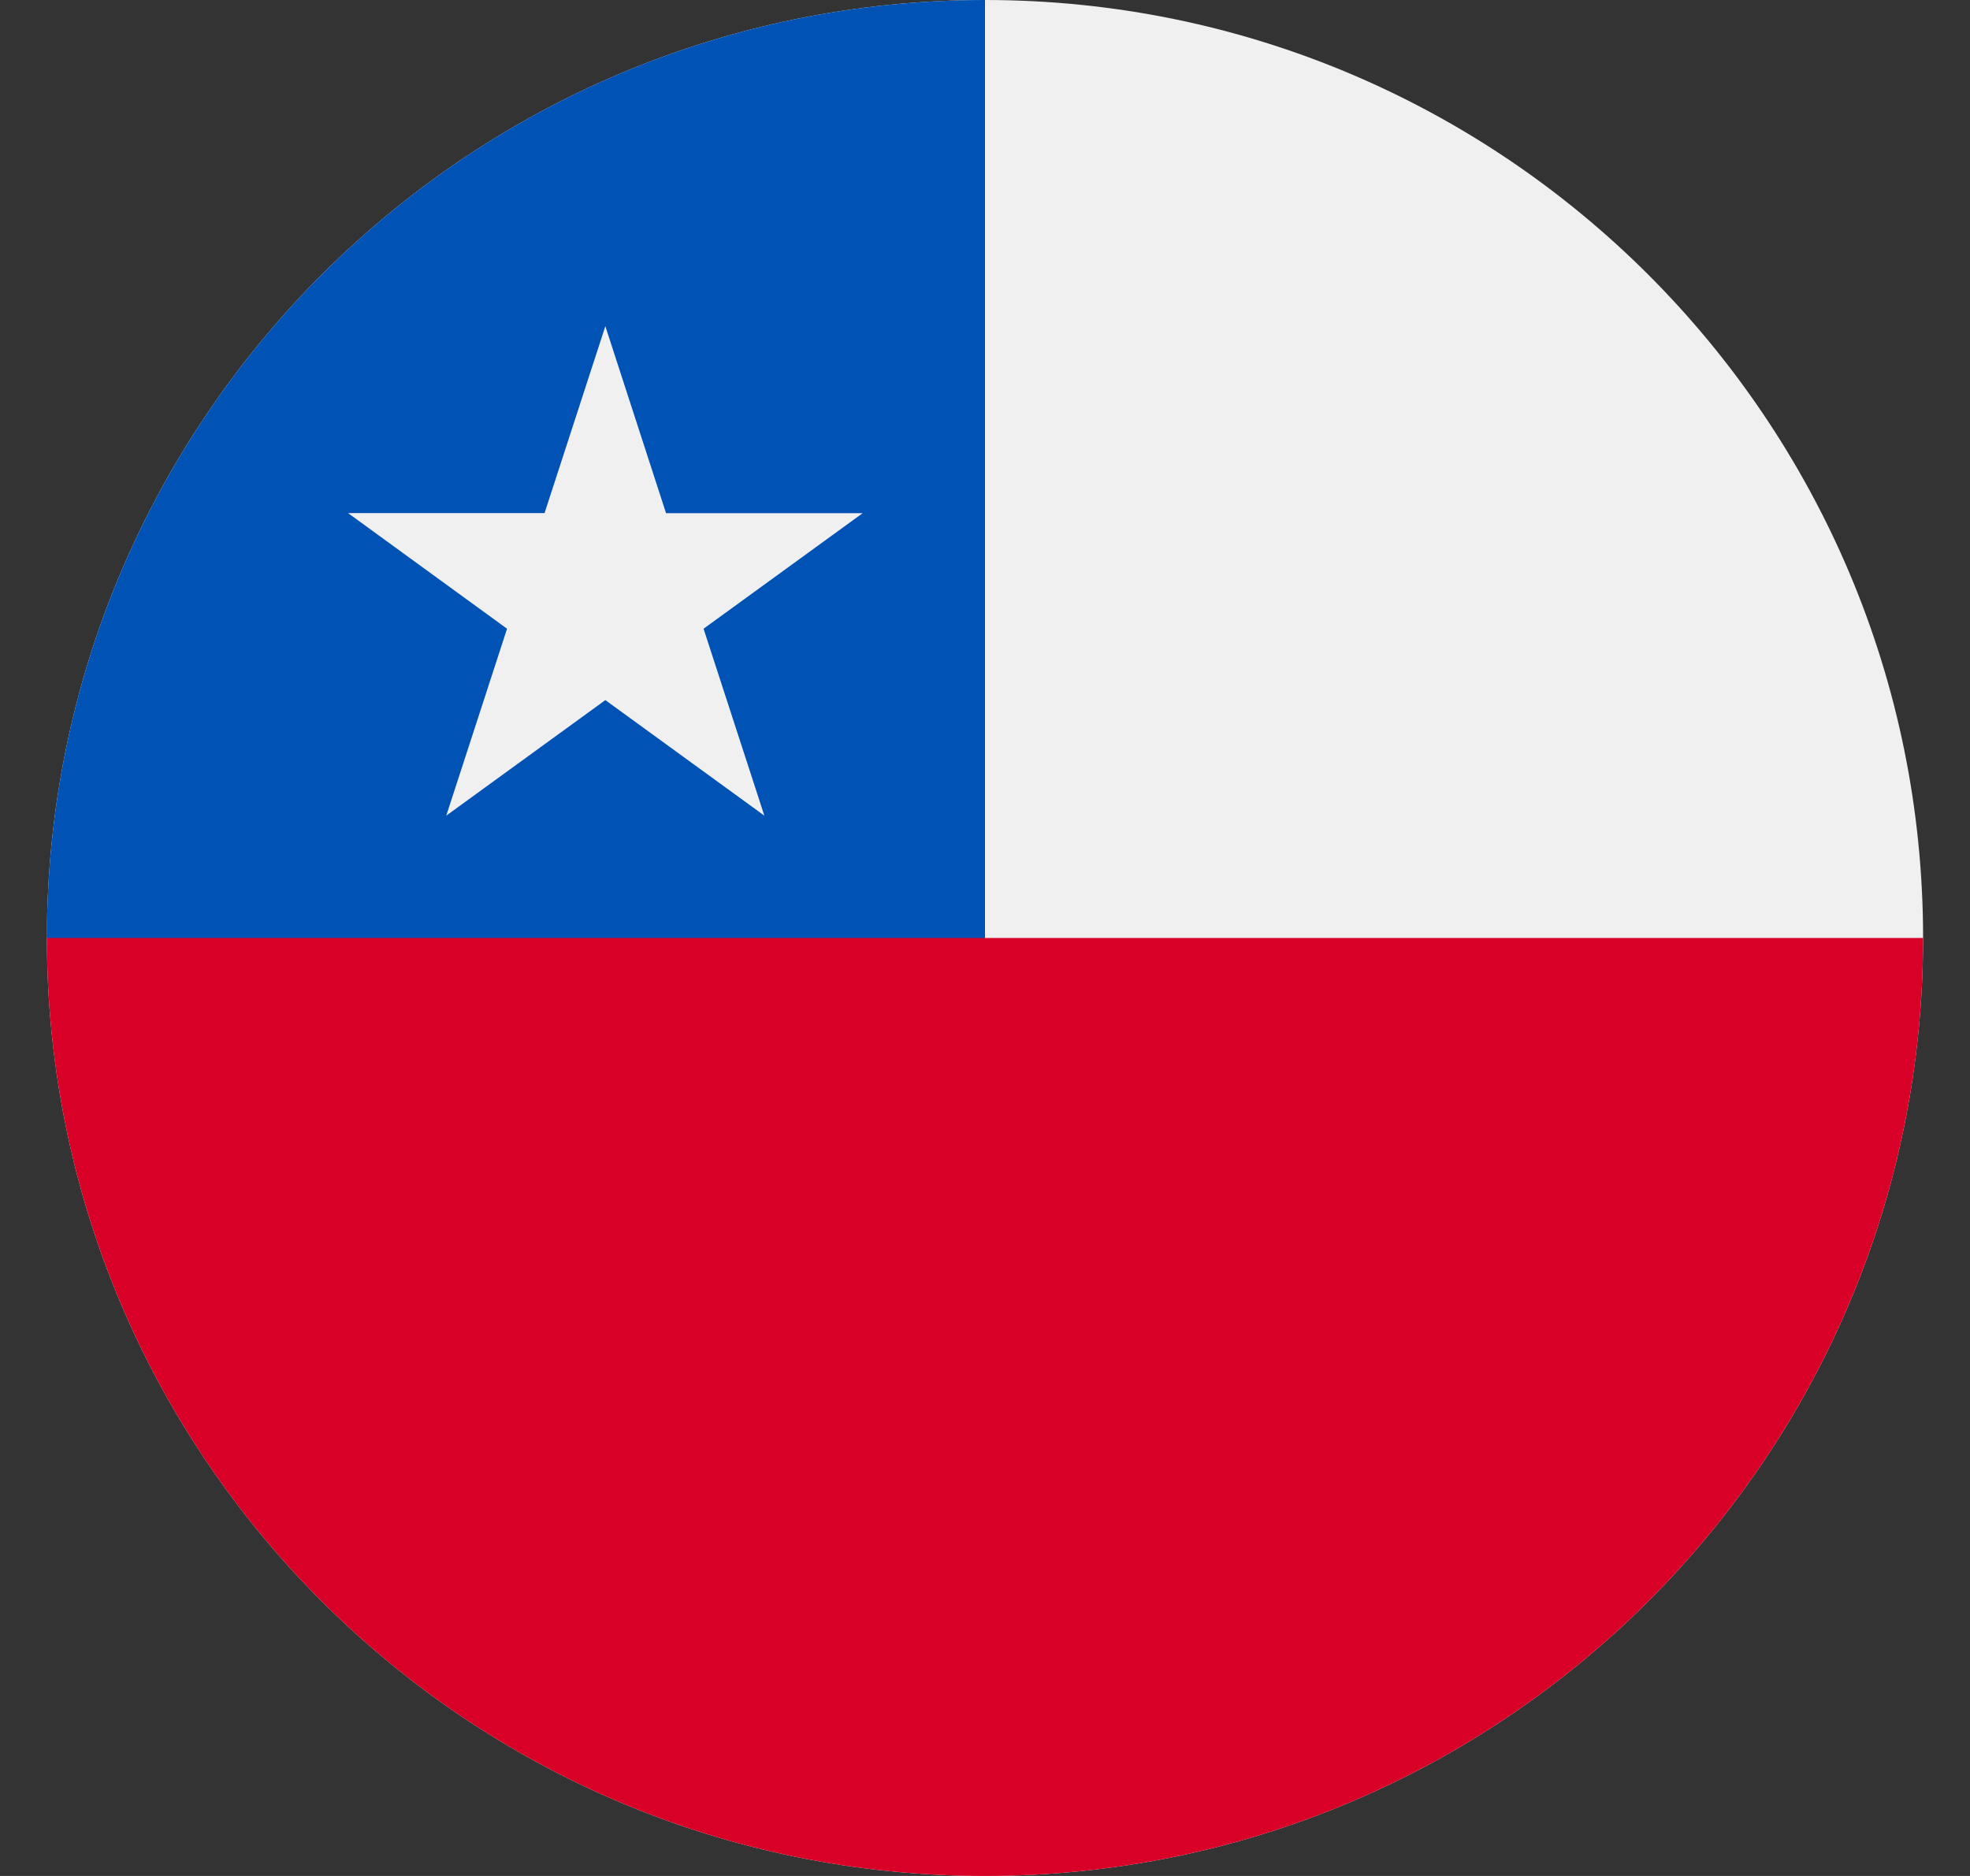 <svg xmlns="http://www.w3.org/2000/svg" width="21" height="20" fill="none"><rect width="100%" height="100%" fill="#333333" stroke="none"/><g clip-path="url(#a)"><path fill="#F0F0F0" d="M10.5 20c5.523 0 10-4.477 10-10s-4.477-10-10-10S.5 4.477.5 10s4.477 10 10 10Z"/><path fill="#D80027" d="M20.5 10c0 5.523-4.477 10-10 10S.5 15.523.5 10s10 0 10 0h10Z"/><path fill="#0052B4" d="M.5 10c0-5.523 4.477-10 10-10v10H.5Z"/><path fill="#F0F0F0" d="M6.453 3.478 7.1 5.471h2.096L7.5 6.703l.648 1.993-1.695-1.232-1.696 1.232.648-1.993L3.71 5.47h2.095l.648-1.993Z"/></g><defs><clipPath id="a"><path fill="#fff" d="M.5 0h20v20H.5z"/></clipPath></defs></svg>